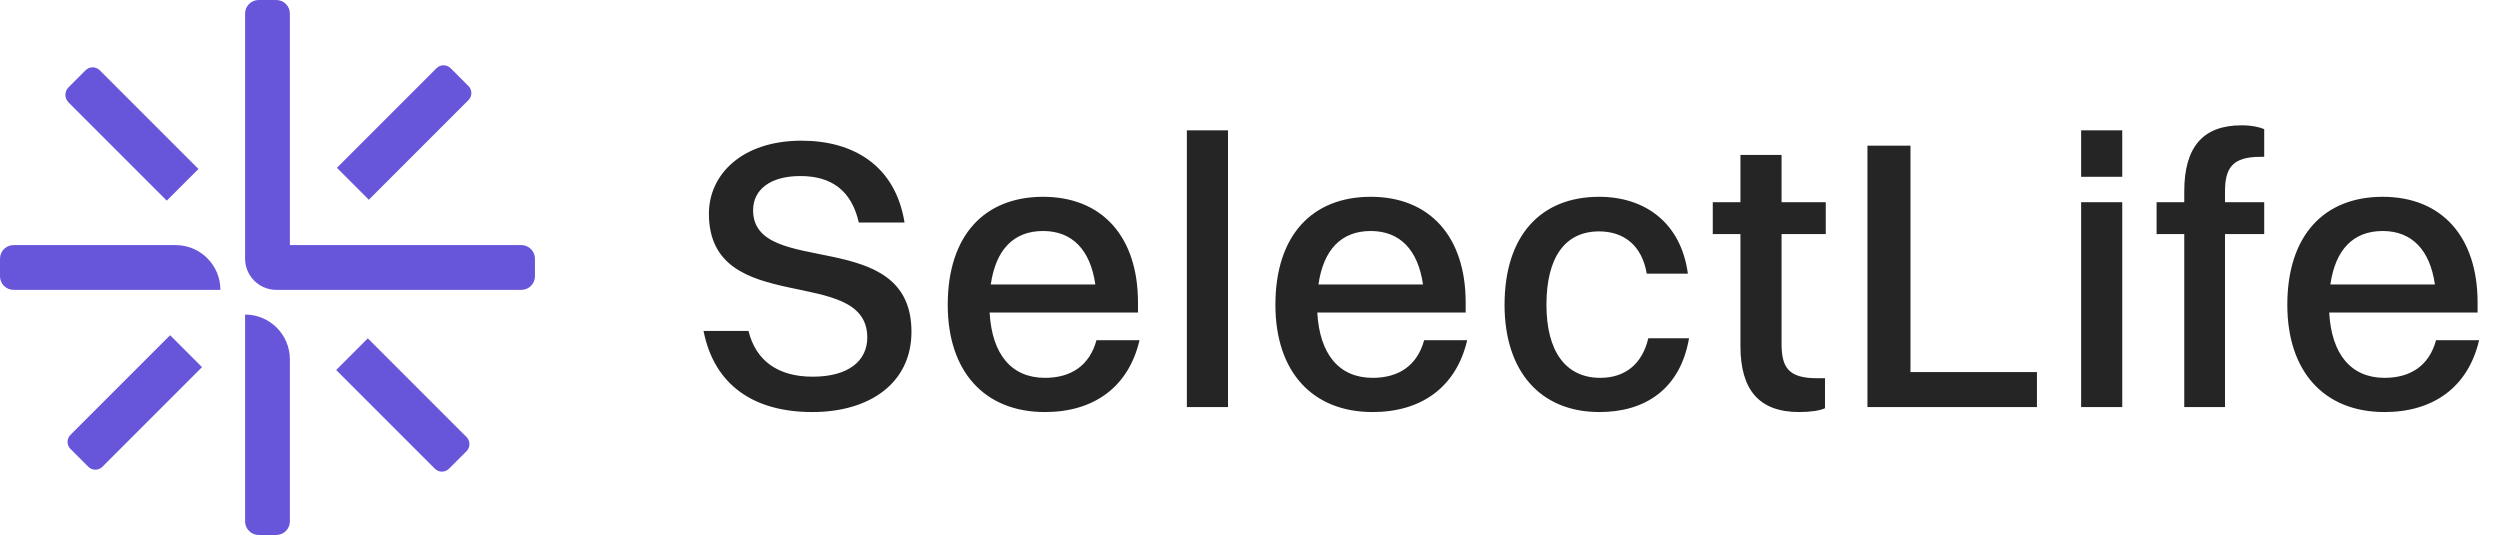 <svg width="206" height="45" viewBox="0 0 206 45" fill="none" xmlns="http://www.w3.org/2000/svg">
<path d="M44.08 22.765C44.08 23.384 43.578 23.886 42.959 23.886H22.774C21.35 23.886 20.195 22.731 20.195 21.306V11.214V1.121C20.195 0.502 20.696 0 21.316 0H22.765C23.384 0 23.886 0.502 23.886 1.121V20.195H42.959C43.578 20.195 44.08 20.696 44.08 21.315V22.765Z" fill="#6856DA"/>
<path d="M18.161 23.886H1.121C0.502 23.886 0 23.384 0 22.765V21.316C0 20.697 0.502 20.195 1.121 20.195H14.47C16.509 20.195 18.162 21.848 18.162 23.887L18.161 23.886Z" fill="#6856DA"/>
<path d="M23.886 29.611V42.961C23.886 43.58 23.384 44.082 22.765 44.082H21.316C20.696 44.082 20.195 43.58 20.195 42.961V25.919C22.233 25.919 23.886 27.572 23.886 29.611H23.886Z" fill="#6856DA"/>
<path d="M30.392 16.46L27.761 13.829L35.97 5.62C36.291 5.299 36.811 5.299 37.131 5.62L38.601 7.09C38.922 7.41 38.922 7.93 38.601 8.251L30.392 16.46Z" fill="#6856DA"/>
<path d="M7.277 38.462L5.807 36.992C5.486 36.672 5.486 36.151 5.807 35.831L14.016 27.622L16.647 30.253L8.438 38.462C8.118 38.783 7.597 38.783 7.277 38.462Z" fill="#6856DA"/>
<path d="M16.352 13.924L13.742 16.533L5.644 8.435C5.303 8.094 5.303 7.54 5.644 7.199L7.054 5.788C7.375 5.468 7.895 5.468 8.216 5.788L16.352 13.924Z" fill="#6856DA"/>
<path d="M38.443 37.175L36.995 38.623C36.675 38.943 36.154 38.943 35.834 38.623L27.699 30.488L30.308 27.878L38.443 36.014C38.764 36.334 38.764 36.854 38.443 37.175Z" fill="#6856DA"/>
<path d="M62.056 17.325C62.056 22.994 75.105 18.529 75.105 27.333C75.105 31.577 71.653 33.953 66.934 33.953C62.151 33.953 58.858 31.767 57.971 27.27H61.676C62.278 29.709 64.084 31.039 66.966 31.039C69.911 31.039 71.463 29.74 71.463 27.808C71.463 21.727 58.414 26.256 58.414 17.61C58.414 14.38 61.138 11.592 66.047 11.592C70.291 11.592 73.775 13.619 74.535 18.338H70.766C70.165 15.678 68.486 14.506 65.952 14.506C63.482 14.506 62.056 15.615 62.056 17.325ZM93.897 28.03C92.979 31.957 90.065 33.953 86.106 33.953C81.133 33.953 78.093 30.627 78.093 25.116C78.093 19.384 81.133 16.216 85.947 16.216C90.825 16.216 93.77 19.51 93.77 24.926V25.75H81.545C81.735 29.202 83.35 31.134 86.106 31.134C88.26 31.134 89.78 30.12 90.35 28.03H93.897ZM85.947 19.035C83.509 19.035 82.052 20.587 81.64 23.438H90.255C89.843 20.587 88.355 19.035 85.947 19.035ZM97.798 33.541V10.737H101.187V33.541H97.798ZM120.897 28.03C119.979 31.957 117.065 33.953 113.106 33.953C108.134 33.953 105.093 30.627 105.093 25.116C105.093 19.384 108.134 16.216 112.948 16.216C117.825 16.216 120.771 19.51 120.771 24.926V25.75H108.545C108.735 29.202 110.351 31.134 113.106 31.134C115.26 31.134 116.78 30.12 117.35 28.03H120.897ZM112.948 19.035C110.509 19.035 109.052 20.587 108.64 23.438H117.255C116.843 20.587 115.355 19.035 112.948 19.035ZM139.082 22.551H135.693C135.282 20.144 133.73 19.067 131.766 19.067C128.947 19.067 127.427 21.221 127.427 25.116C127.427 28.949 129.011 31.134 131.861 31.134C133.888 31.134 135.313 30.025 135.82 27.872H139.177C138.449 32.084 135.535 33.953 131.798 33.953C126.92 33.953 123.975 30.596 123.975 25.116C123.975 19.384 126.984 16.216 131.766 16.216C135.535 16.216 138.512 18.338 139.082 22.551ZM143.412 28.505V19.289H141.132V16.66H143.412V12.764H146.801V16.66H150.443V19.289H146.801V28.315C146.801 30.247 147.34 31.166 149.715 31.166H150.38V33.636C150 33.826 149.208 33.953 148.258 33.953C144.964 33.953 143.412 32.148 143.412 28.505ZM153.877 33.541V12.004H157.424V30.659H167.844V33.541H153.877ZM171.485 14.57V10.737H174.873V14.57H171.485ZM171.485 33.541V16.66H174.873V33.541H171.485ZM177.703 19.289V16.66H179.983V15.773C179.983 12.099 181.535 10.326 184.702 10.326C185.557 10.326 186.222 10.484 186.571 10.642V12.923H186.254C183.91 12.923 183.34 13.873 183.34 15.805V16.66H186.571V19.289H183.34V33.541H179.983V19.289H177.703ZM204.279 28.03C203.361 31.957 200.447 33.953 196.488 33.953C191.516 33.953 188.475 30.627 188.475 25.116C188.475 19.384 191.516 16.216 196.33 16.216C201.207 16.216 204.153 19.51 204.153 24.926V25.75H191.927C192.117 29.202 193.733 31.134 196.488 31.134C198.642 31.134 200.162 30.12 200.732 28.03H204.279ZM196.33 19.035C193.891 19.035 192.434 20.587 192.022 23.438H200.637C200.225 20.587 198.737 19.035 196.33 19.035Z" fill="#252525"/>
</svg>
